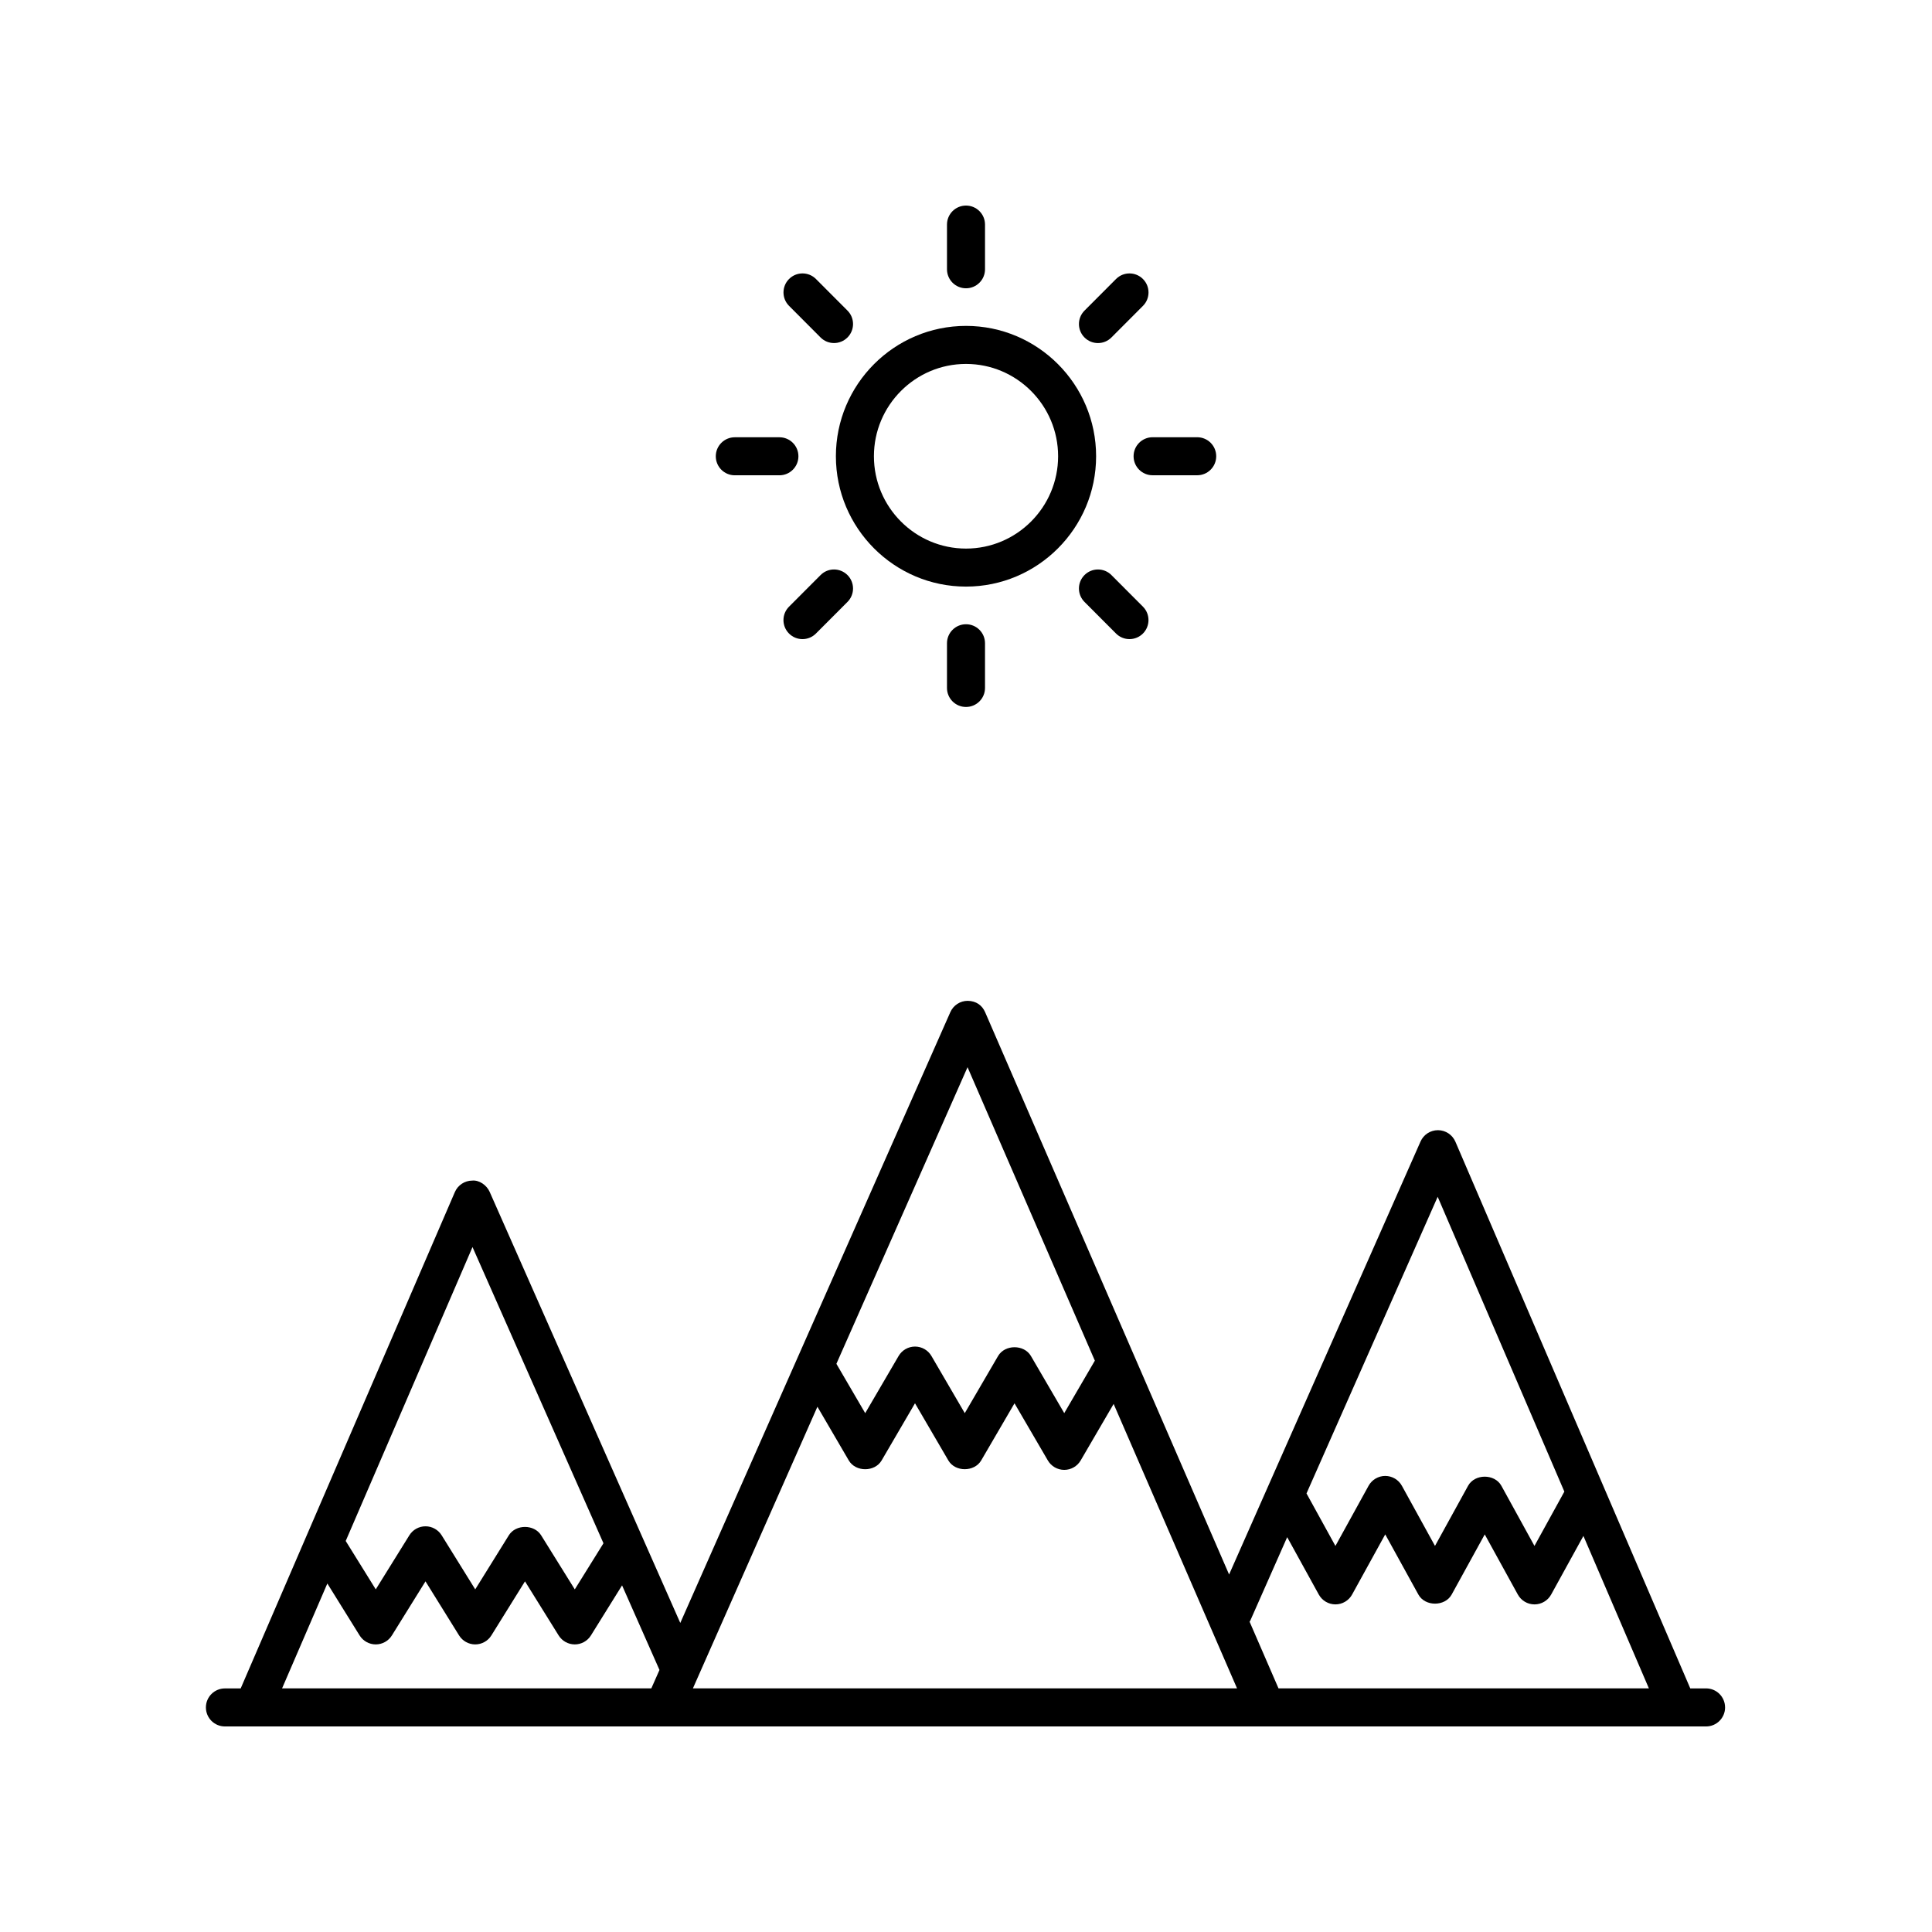 <?xml version="1.0" encoding="UTF-8"?>
<!-- Uploaded to: ICON Repo, www.svgrepo.com, Generator: ICON Repo Mixer Tools -->
<svg fill="#000000" width="800px" height="800px" version="1.1" viewBox="144 144 512 512" xmlns="http://www.w3.org/2000/svg">
 <g>
  <path d="m601.16 596.48c0-2.785-2.254-5.039-5.039-5.039h-4.18l-62.246-144.88c-0.793-1.84-2.602-3.039-4.602-3.051h-0.027c-1.992 0-3.801 1.176-4.609 3l-50.734 114.75-64.645-149c-0.797-1.836-2.367-2.992-4.621-3.031-1.996 0-3.801 1.176-4.609 3l-71.566 161.87-50.508-114.23c-0.809-1.832-2.809-3.18-4.629-3-2.004 0.012-3.812 1.207-4.602 3.039l-56.758 131.54h-4.18c-2.781 0-5.039 2.254-5.039 5.039s2.254 5.039 5.039 5.039h392.52c2.781 0 5.039-2.254 5.039-5.039zm-76.16-135.32 33.57 78.133-7.922 14.391-8.766-15.934c-1.77-3.219-7.059-3.223-8.828 0.004l-8.766 15.93-8.773-15.934c-0.887-1.609-2.574-2.609-4.414-2.609-1.836 0-3.527 1-4.414 2.609l-8.785 15.945-7.664-13.918zm-49.676 112.35 9.793-22.145 8.375 15.203c0.887 1.609 2.578 2.609 4.414 2.609 1.836 0 3.527-1 4.414-2.609l8.781-15.941 8.781 15.941c1.77 3.219 7.059 3.219 8.828-0.004l8.762-15.93 8.77 15.938c0.887 1.609 2.574 2.609 4.414 2.609 1.836 0 3.527-1 4.414-2.609l8.551-15.535 17.352 40.398h-98.156l-7.668-17.676c0.047-0.094 0.133-0.152 0.176-0.25zm-114.7-56.711 8.312 14.234c1.812 3.102 6.894 3.102 8.703 0l8.844-15.148 8.84 15.148c1.805 3.102 6.898 3.086 8.703 0l8.828-15.141 8.832 15.141c0.902 1.551 2.562 2.5 4.352 2.5 1.793 0 3.449-0.953 4.352-2.5l8.734-14.977 32.703 75.379h-144.2zm39.785-89.98 33.738 77.77-8.109 13.906-8.832-15.141c-1.809-3.106-6.898-3.09-8.703 0l-8.828 15.145-8.832-15.145c-0.902-1.551-2.559-2.5-4.352-2.5-1.789 0-3.445 0.949-4.352 2.5l-8.848 15.148-7.637-13.074zm-131.19 47.664 34.707 78.5-7.602 12.219-8.922-14.336c-1.84-2.953-6.723-2.945-8.555 0l-8.906 14.332-8.898-14.328c-0.922-1.48-2.539-2.383-4.281-2.383-1.742 0-3.359 0.898-4.281 2.383l-8.902 14.328-7.965-12.824zm-38.469 89.16 8.547 13.758c0.922 1.48 2.539 2.383 4.281 2.383s3.359-0.898 4.281-2.383l8.902-14.328 8.898 14.328c0.922 1.48 2.539 2.383 4.281 2.383 1.742 0 3.359-0.898 4.277-2.375l8.914-14.336 8.918 14.336c0.922 1.477 2.535 2.375 4.277 2.375s3.359-0.898 4.277-2.375l8.254-13.27 9.914 22.418-2.16 4.879h-97.855z"/>
  <path d="m365.52 264.91c0 19.047 15.469 34.543 34.48 34.543 19.012 0 34.48-15.5 34.48-34.543 0.004-19.043-15.465-34.543-34.477-34.543-19.016 0-34.484 15.5-34.484 34.543zm34.484-24.465c13.457 0 24.406 10.977 24.406 24.469-0.004 13.488-10.953 24.465-24.406 24.465-13.457 0-24.406-10.977-24.406-24.469 0-13.488 10.949-24.465 24.406-24.465z"/>
  <path d="m405.04 215.36v-11.844c0-2.785-2.254-5.039-5.039-5.039-2.781 0-5.039 2.254-5.039 5.039v11.844c0 2.785 2.254 5.039 5.039 5.039s5.039-2.254 5.039-5.039z"/>
  <path d="m360.24 217.94c-1.965-1.973-5.156-1.973-7.125-0.012-1.969 1.965-1.977 5.156-0.012 7.125l8.355 8.379c0.984 0.988 2.277 1.48 3.566 1.48 1.285 0 2.574-0.492 3.559-1.473 1.969-1.965 1.977-5.156 0.012-7.125z"/>
  <path d="m338.73 259.88c-2.781 0-5.039 2.254-5.039 5.039 0 2.785 2.254 5.039 5.039 5.039h11.82c2.781 0 5.039-2.254 5.039-5.039 0-2.785-2.254-5.039-5.039-5.039z"/>
  <path d="m361.46 296.4-8.359 8.375c-1.969 1.969-1.965 5.156 0.004 7.125 0.984 0.98 2.269 1.473 3.559 1.473 1.293 0 2.582-0.492 3.566-1.48l8.359-8.375c1.969-1.969 1.965-5.156-0.004-7.125-1.973-1.965-5.16-1.977-7.125 0.008z"/>
  <path d="m394.96 314.47v11.844c0 2.785 2.254 5.039 5.039 5.039 2.781 0 5.039-2.254 5.039-5.039v-11.844c0-2.785-2.254-5.039-5.039-5.039-2.785 0.004-5.039 2.254-5.039 5.039z"/>
  <path d="m431.41 296.39c-1.969 1.969-1.973 5.156-0.008 7.125l8.355 8.375c0.984 0.988 2.277 1.48 3.566 1.48 1.285 0 2.574-0.492 3.559-1.473 1.969-1.969 1.973-5.156 0.008-7.125l-8.352-8.375c-1.965-1.973-5.156-1.973-7.129-0.008z"/>
  <path d="m461.27 269.95c2.781 0 5.039-2.254 5.039-5.039 0-2.785-2.254-5.039-5.039-5.039h-11.82c-2.781 0-5.039 2.254-5.039 5.039 0 2.785 2.254 5.039 5.039 5.039z"/>
  <path d="m439.76 217.94-8.359 8.379c-1.965 1.969-1.961 5.156 0.012 7.125 0.98 0.98 2.269 1.473 3.559 1.473 1.293 0 2.582-0.492 3.566-1.48l8.359-8.379c1.965-1.969 1.961-5.16-0.012-7.125-1.969-1.965-5.164-1.965-7.125 0.008z"/>
 </g>
</svg>
